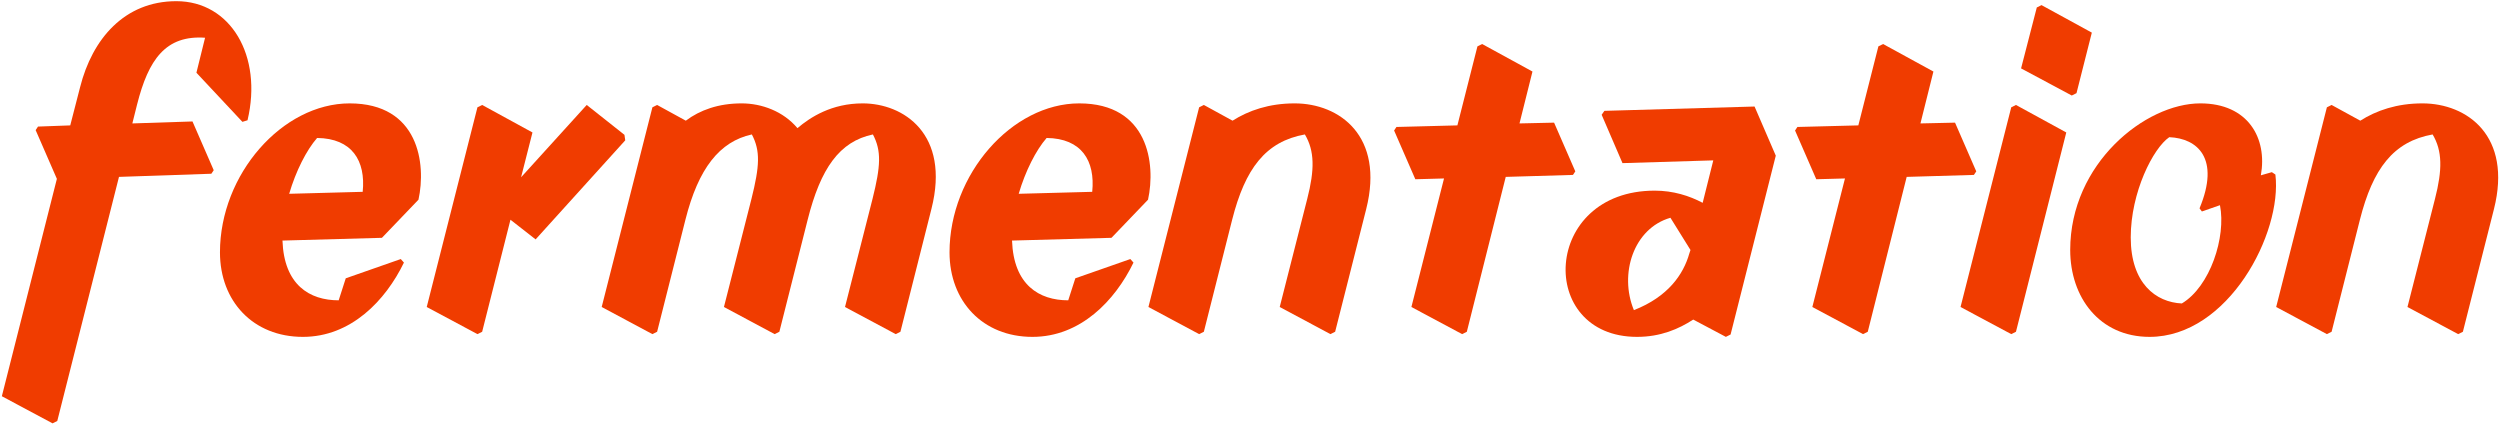<?xml version="1.0" encoding="utf-8"?>
<!-- Generator: Adobe Illustrator 26.0.1, SVG Export Plug-In . SVG Version: 6.00 Build 0)  -->
<svg version="1.1" id="Vrstva_1" xmlns="http://www.w3.org/2000/svg" xmlns:xlink="http://www.w3.org/1999/xlink" x="0px" y="0px"
	 viewBox="0 0 636 108" style="enable-background:new 0 0 636 108;" xml:space="preserve">
<style type="text/css">
	.st0{fill:#F03C00;}
</style>
<g>
	<path class="st0" d="M62.97,30.6l-1.3,0.4l-11.7-12.5l2.2-8.9c-10-0.7-14.4,5.5-17.3,17l-1.2,4.8l15.3-0.5l5.4,12.4l-0.6,0.9
		L30.27,45l-15.7,62.1l-1.2,0.6l-12.9-6.9l14-55.3l-5.4-12.4l0.6-0.9l8.2-0.3l2.5-9.7c3.1-12.3,11.3-21.9,24.5-21.9
		C58.67,0.3,66.87,14.2,62.97,30.6z"/>
	<path class="st0" d="M71.86,61.2c0.4,11.3,6.9,15.2,14.3,15.2l1.8-5.6l14-4.9l0.8,0.9c-4.7,9.7-13.5,18.9-25.7,18.9
		c-12.7,0-21.1-9.1-21.1-21.5c0-19.9,15.9-37.9,33-37.9c17.6,0,19.5,15.4,17.5,24.5l-9.3,9.7L71.86,61.2z M92.27,48.8
		c0.8-7.9-2.7-13.6-11.6-13.7c-2.7,3.1-5.4,8.4-7.1,14.2L92.27,48.8z"/>
	<path class="st0" d="M129.86,55.9l-7.2,28.5l-1.2,0.6l-12.9-6.9l12.9-50.8l1.2-0.6l12.8,7l-2.9,11.4l16.7-18.4l9.6,7.6l0.2,1.4
		l-22.8,25.2L129.86,55.9z"/>
	<path class="st0" d="M236.97,53.1l-7.9,31.3l-1.2,0.6l-12.9-6.9l7-27.5c2.1-8.4,2.3-12.2,0.1-16.4c-8.5,1.8-13.3,8.6-16.6,21.7
		l-7.2,28.5l-1.2,0.6l-12.9-6.9l7-27.5c2.1-8.4,2.3-12.2,0.1-16.4c-8.2,1.8-13.6,8.6-16.9,21.7l-7.2,28.5l-1.2,0.6l-12.9-6.9
		l12.9-50.8l1.2-0.6l7.3,4c3.6-2.7,8.3-4.4,14.2-4.4c5.1,0,10.6,2,14.2,6.3c3.3-2.8,8.7-6.3,16.6-6.3
		C229.87,26.3,241.77,34.1,236.97,53.1z"/>
	<path class="st0" d="M257.46,61.2c0.4,11.3,6.9,15.2,14.3,15.2l1.8-5.6l14-4.9l0.8,0.9c-4.7,9.7-13.5,18.9-25.7,18.9
		c-12.7,0-21.1-9.1-21.1-21.5c0-19.9,15.9-37.9,33-37.9c17.6,0,19.5,15.4,17.5,24.5l-9.3,9.7L257.46,61.2z M277.86,48.8
		c0.8-7.9-2.7-13.6-11.6-13.7c-2.7,3.1-5.4,8.4-7.1,14.2L277.86,48.8z"/>
	<path class="st0" d="M347.56,53.2l-7.9,31.2l-1.2,0.6l-12.9-6.9l7-27.5c1.9-7.4,1.9-12.2-0.6-16.4c-10,1.8-15.2,8.7-18.5,21.7
		l-7.2,28.5l-1.2,0.6l-12.9-6.9l12.9-50.8l1.2-0.6l7.3,4c4.1-2.6,9.3-4.4,15.8-4.4C340.76,26.3,352.26,34.6,347.56,53.2z"/>
	<path class="st0" d="M383.06,45l-9.9,39.4l-1.2,0.6l-12.9-6.9l8.3-32.7l-7.3,0.2l-5.4-12.4l0.6-0.9l15.5-0.4l5.1-20.1l1.2-0.6
		l12.8,7l-3.3,13.2l8.8-0.2l5.4,12.4l-0.6,0.9L383.06,45z"/>
	<path class="st0" d="M440.26,85.1l-1.2,0.6l-8.3-4.4c-3.7,2.4-8.3,4.4-14.3,4.4c-25.6,0-24.2-37.2,4.5-37.2c4.7,0,8.8,1.3,12.2,3.1
		l2.7-10.8l-23.1,0.7l-5.3-12.3l0.7-1l38.2-1.1l5.4,12.5L440.26,85.1z M429.76,64.5l0.3-0.9l-5.1-8.2c-9.4,2.7-13.1,14.3-9.3,23.5
		C424.36,75.5,428.26,69.8,429.76,64.5z"/>
	<path class="st0" d="M485.06,45l-9.9,39.4l-1.2,0.6l-12.9-6.9l8.3-32.7l-7.3,0.2l-5.4-12.4l0.6-0.9l15.5-0.4l5.1-20.1l1.2-0.6
		l12.8,7l-3.3,13.2l8.8-0.2l5.4,12.4l-0.6,0.9L485.06,45z"/>
	<path class="st0" d="M511.66,85l-12.9-6.9l12.9-50.8l1.2-0.6l12.8,7l-12.8,50.7L511.66,85z M527.06,24.3l-12.9-6.9l4-15.5l1.2-0.6
		l12.8,7l-3.9,15.4L527.06,24.3z"/>
	<path class="st0" d="M578.86,44.4c1.8,14.9-12,41.3-32,41.3c-12.8,0-20.2-10.1-20.2-22.1c0-22,19.1-37.3,33.1-37.3
		c12.2,0,17.1,8.9,15.4,18.3l2.8-0.8L578.86,44.4z M564.76,52.2l-4.6,1.6l-0.6-0.8c5.3-12.7-0.5-17.8-7.7-18.1
		c-4.1,2.8-9.8,14-9.8,25.5c0,11.7,6.4,16.5,13,16.8C562.26,72.9,566.36,60.3,564.76,52.2z"/>
	<path class="st0" d="M634.46,53.2l-7.9,31.2l-1.2,0.6l-12.9-6.9l7-27.5c1.9-7.4,1.9-12.2-0.6-16.4c-10,1.8-15.2,8.7-18.5,21.7
		l-7.2,28.5l-1.2,0.6l-12.9-6.9l12.9-50.8l1.2-0.6l7.3,4c4.1-2.6,9.3-4.4,15.8-4.4C627.66,26.3,639.16,34.6,634.46,53.2z"/>
</g>
</svg>
